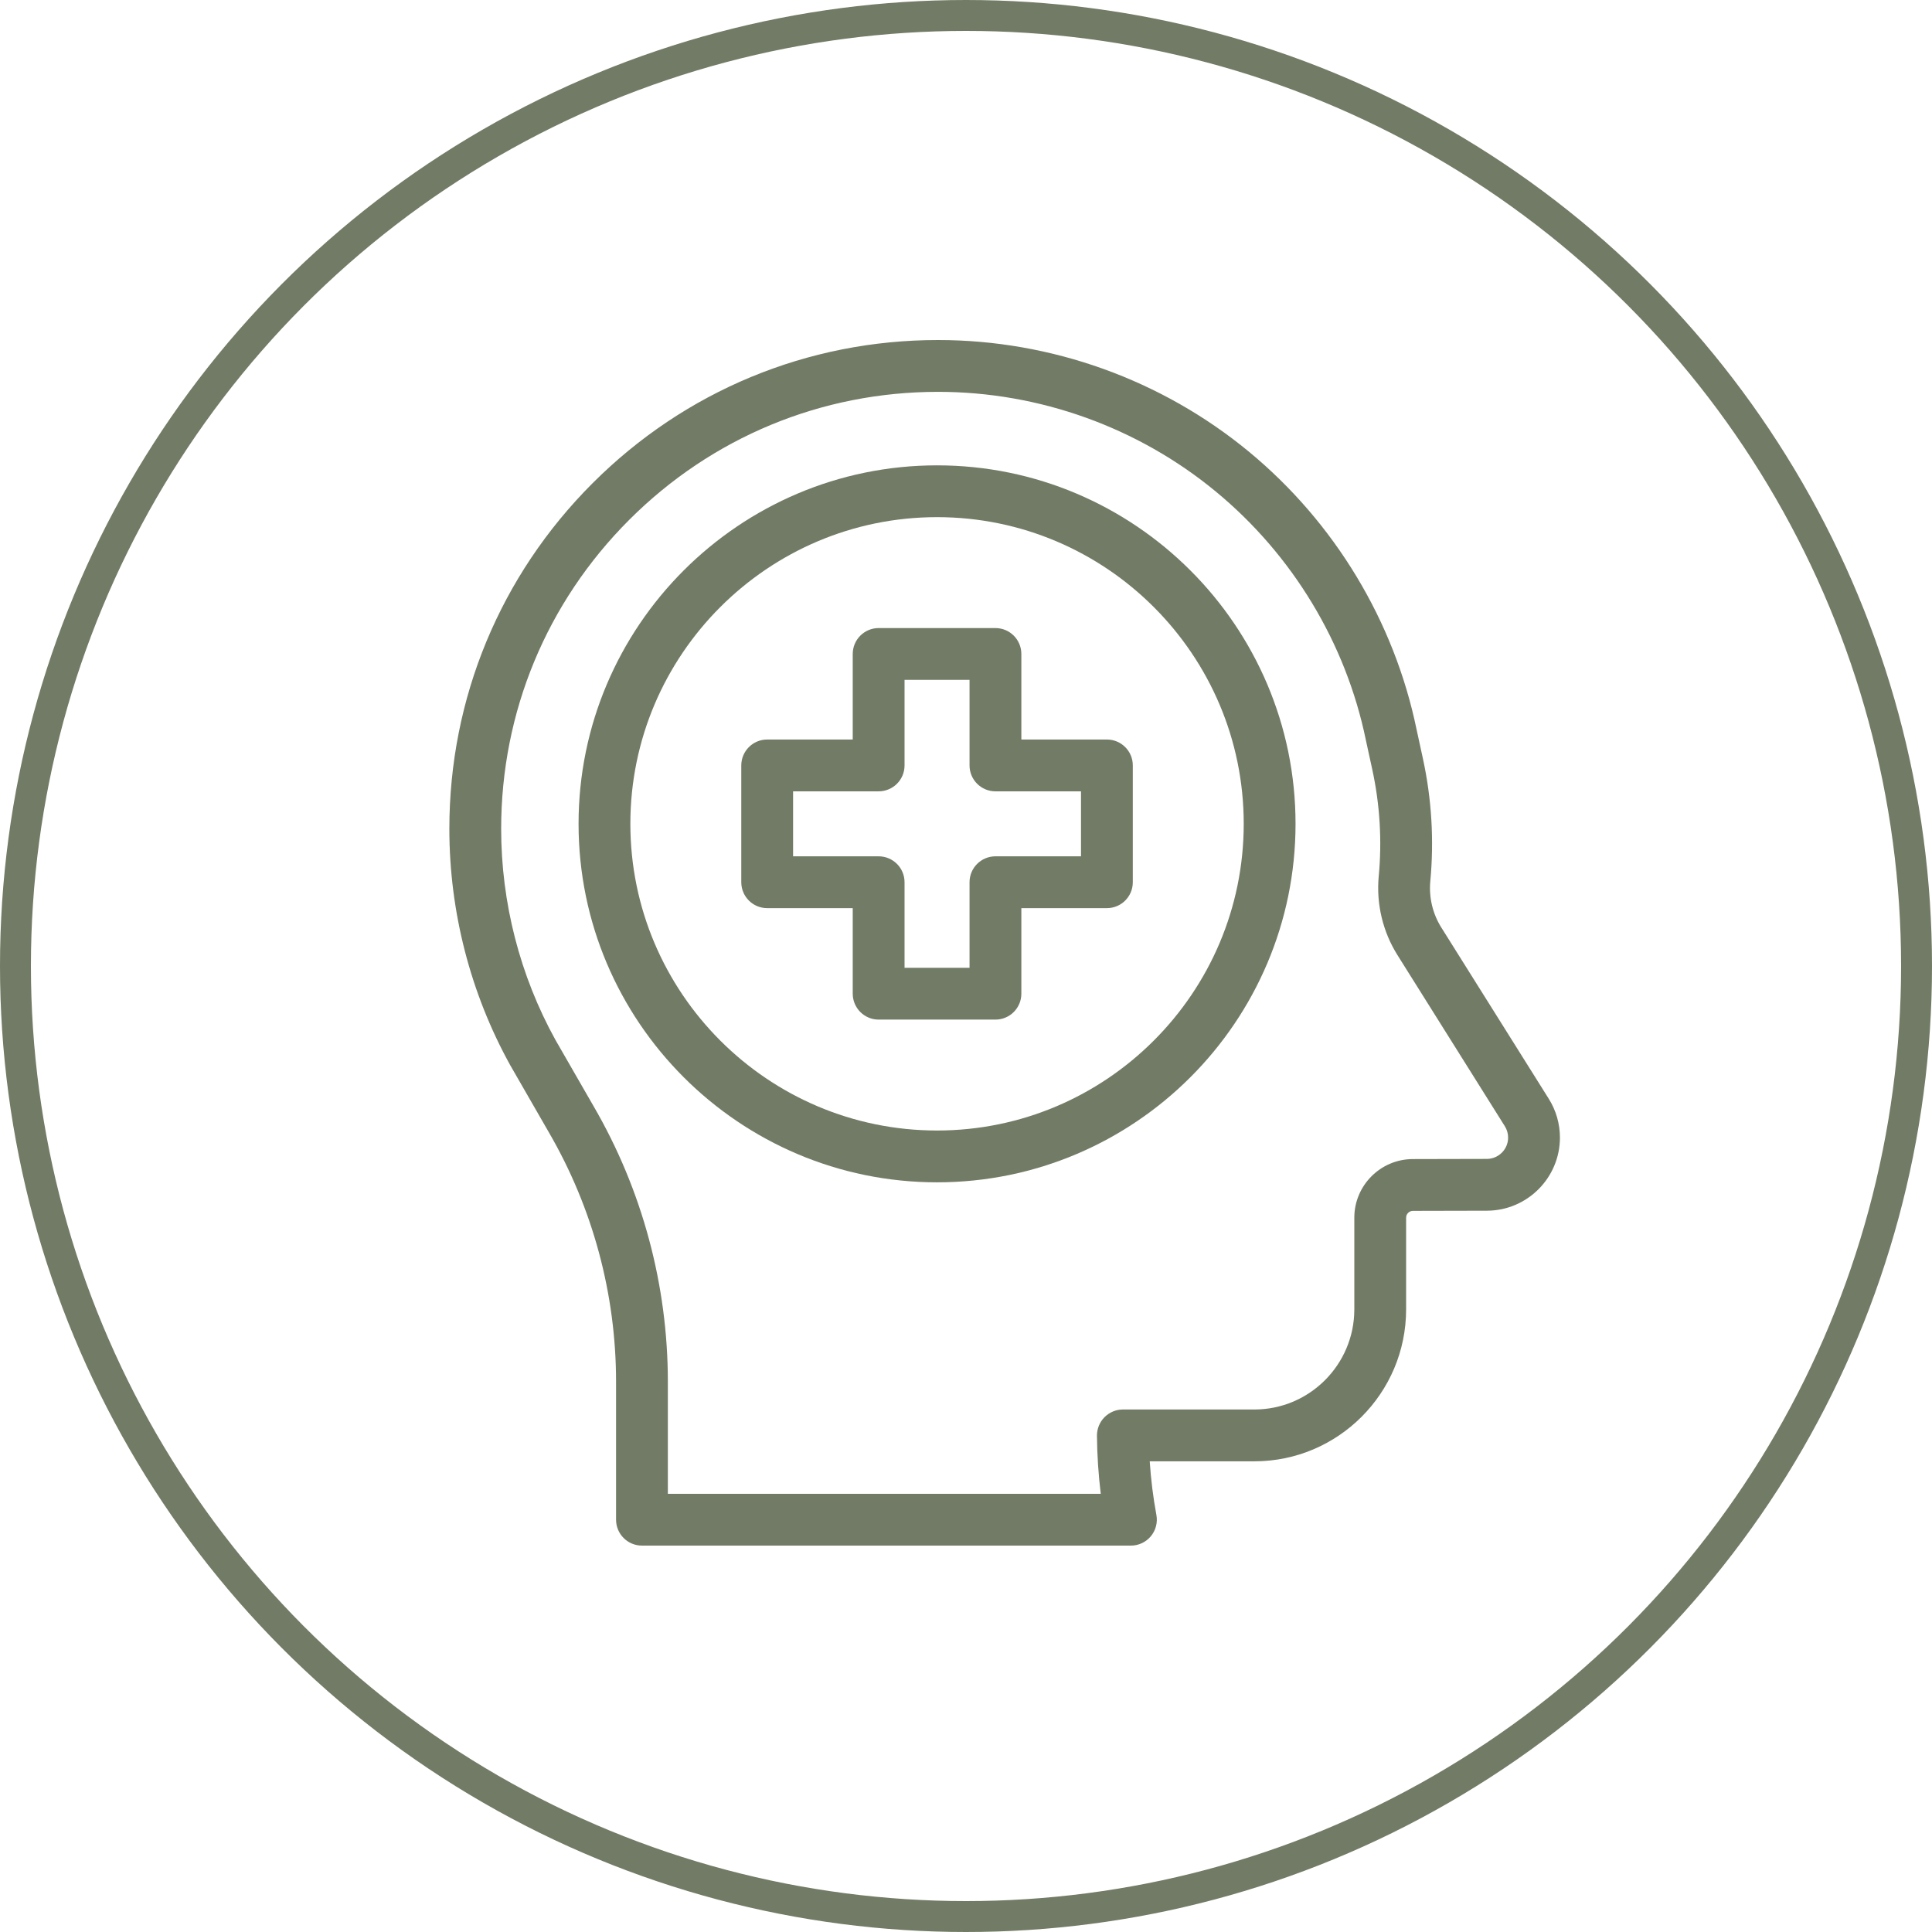 <svg width="125" height="125" viewBox="0 0 125 125" fill="none" xmlns="http://www.w3.org/2000/svg">
<circle cx="62.5" cy="62.5" r="61.5" stroke="#727B65" stroke-width="2"/>
<path d="M100.203 71.088L93.25 60.005C92.694 59.12 92.442 58.059 92.54 57.018C92.79 54.353 92.628 51.677 92.058 49.062L91.656 47.216C90.211 40.195 86.354 33.803 80.793 29.215C75.154 24.564 68.016 22.001 60.694 22C60.692 22 60.691 22 60.689 22C52.25 22 44.312 25.29 38.338 31.265C32.363 37.24 29.073 45.181 29.073 53.623C29.073 58.98 30.438 64.273 33.018 68.93C33.023 68.938 33.027 68.946 33.032 68.954L35.503 73.248C38.353 78.147 39.859 83.733 39.859 89.4V98.324C39.859 99.25 40.609 100 41.535 100H73.171C73.668 100 74.14 99.779 74.459 99.396C74.777 99.014 74.909 98.51 74.819 98.02C74.607 96.875 74.463 95.712 74.387 94.546H81.159C86.572 94.546 90.975 90.137 90.975 84.718V78.784C90.975 78.542 91.172 78.344 91.415 78.343L96.208 78.332C98.81 78.326 100.927 76.204 100.927 73.602C100.927 72.711 100.677 71.842 100.203 71.088ZM96.2 74.981L91.407 74.992C89.321 74.997 87.624 76.698 87.624 78.784V84.718C87.624 88.289 84.724 91.194 81.159 91.194H72.649C72.202 91.194 71.774 91.377 71.459 91.695C71.144 92.012 70.97 92.447 70.973 92.894C70.984 94.146 71.067 95.403 71.219 96.649H43.21V89.401C43.21 83.141 41.547 76.973 38.404 71.57L35.944 67.295C33.642 63.136 32.425 58.409 32.425 53.623C32.425 46.076 35.366 38.977 40.708 33.635C46.05 28.293 53.145 25.352 60.689 25.352H60.693C67.239 25.352 73.62 27.643 78.66 31.801C83.635 35.905 87.086 41.623 88.375 47.901C88.377 47.908 88.378 47.914 88.379 47.921L88.784 49.776C89.28 52.053 89.421 54.384 89.203 56.705C89.037 58.475 89.466 60.28 90.411 61.786L97.364 72.869C97.502 73.089 97.575 73.342 97.575 73.602C97.575 74.361 96.958 74.979 96.2 74.981Z" fill="#727B65"/>
<path d="M60.627 30.108C47.837 30.108 37.433 40.512 37.433 53.302C37.433 66.091 47.837 76.496 60.627 76.496C73.416 76.496 83.821 66.091 83.821 53.302C83.821 40.512 73.416 30.108 60.627 30.108ZM60.627 73.144C49.685 73.144 40.784 64.243 40.784 53.301C40.784 42.36 49.685 33.459 60.627 33.459C71.568 33.459 80.469 42.36 80.469 53.301C80.469 64.243 71.568 73.144 60.627 73.144Z" fill="#727B65"/>
<path d="M71.617 47.847H66.081V42.312C66.081 41.386 65.331 40.636 64.405 40.636H56.848C55.923 40.636 55.172 41.386 55.172 42.312V47.847H49.636C48.711 47.847 47.961 48.598 47.961 49.523V57.08C47.961 58.005 48.711 58.756 49.636 58.756H55.172V64.292C55.172 65.217 55.923 65.968 56.848 65.968H64.405C65.331 65.968 66.081 65.217 66.081 64.292V58.756H71.617C72.542 58.756 73.292 58.005 73.292 57.08V49.523C73.293 48.597 72.542 47.847 71.617 47.847ZM69.941 55.404H64.405C63.48 55.404 62.729 56.154 62.729 57.08V62.616H58.524V57.08C58.524 56.154 57.774 55.404 56.848 55.404H51.312V51.199H56.848C57.774 51.199 58.524 50.449 58.524 49.523V43.987H62.729V49.523C62.729 50.449 63.48 51.199 64.405 51.199H69.941V55.404H69.941Z" fill="#727B65"/>
</svg>
